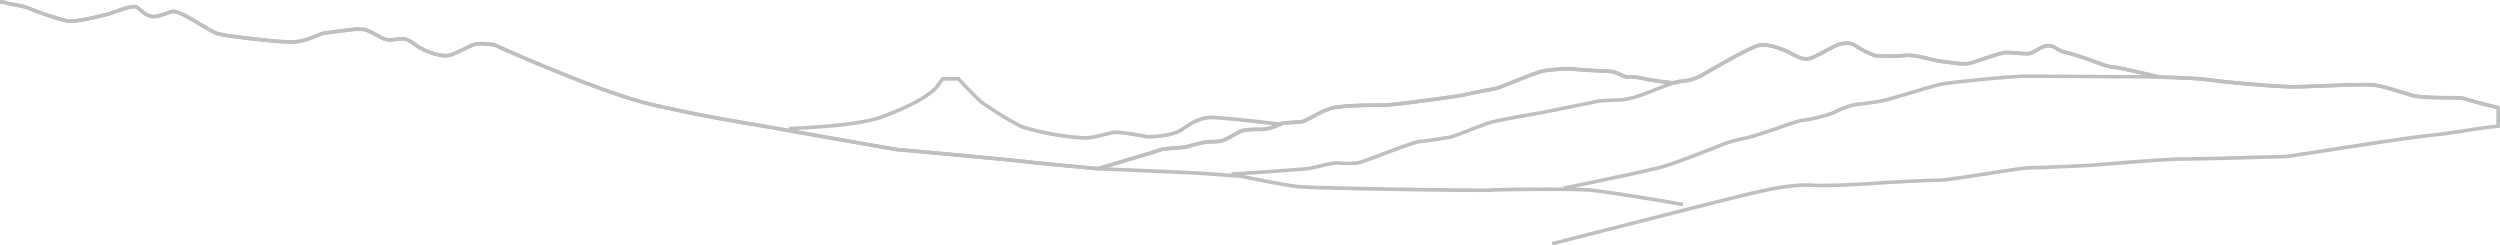 <svg xmlns="http://www.w3.org/2000/svg" viewBox="0 0 700.53 68.79"><defs><style>.cls-1{fill:none;stroke:#bebfbf;stroke-miterlimit:10;}</style></defs><g id="レイヤー_2" data-name="レイヤー 2"><g id="レイヤー_1-2" data-name="レイヤー 1"><path class="cls-1" d="M0,.5A5,5,0,0,1,1.2.67c2.14.72,4.64.72,6.77,1.61A83.17,83.17,0,0,0,18.66,5.84c2.68.54,10.34-1.6,11.23-1.78s7-2.67,8.19-2.14,2.29,2.32,4.42,2.67,4.89-1.4,6.11-1.4c2.84.18,10,5.59,12.57,6.29s17.46,2.44,21.12,2.27,7.16-2.27,8.56-2.45,6.1-.87,6.8-.87A15.89,15.89,0,0,1,102,8.26c1.74.34,4.71,2.44,6.11,2.79s3.14-.18,4.88-.18,4.37,2.62,4.89,2.62c1.22.74,4.93,2.27,7.33,2.1s6.63-3.15,8.55-3.32a24,24,0,0,1,4.89.35S167.83,25.89,183,29.38s29.85,5.76,29.85,5.76,38.22,6.8,38.75,6.8,30.89,2.8,35.43,3.32c3.82.44,16.3,1.62,20.57,2,2.42-.71,16.24-4.78,17.44-5.26s6.68-.53,7.72-.92a40.36,40.36,0,0,1,5.37-1.31c1.05-.13,2.75,0,3.93-.26,2.22-.52,4.84-2.75,6.54-3a31.17,31.17,0,0,1,5.24-.26,13,13,0,0,0,4.77-1.46c-1.64-.2-15.93-1.9-19.21-1.9-3.5,0-6.64,2.27-8.38,3.49-3.63,2.09-9.6,1.92-9.6,1.92s-7-1.4-9.08-1.22-5.56,1.56-8.26,1.55a73.92,73.92,0,0,1-17.75-3.12,95.37,95.37,0,0,1-11.17-6.81c-1.57-1.22-6.63-6.63-6.63-6.63l-4.36,0s-1.58,2.09-2.1,2.75c-2.62,2.49-7.33,5.1-15.19,8C239.57,35.49,221.07,36,221.07,36s18.5-.52,25.83-3.14c7.86-2.93,12.57-5.54,15.19-8,.52-.66,2.1-2.75,2.1-2.75l4.36,0s5.06,5.41,6.63,6.63a95.37,95.37,0,0,0,11.17,6.81,73.92,73.92,0,0,0,17.75,3.12c2.7,0,6.17-1.38,8.26-1.55s9.08,1.22,9.08,1.22,6,.17,9.6-1.92c1.74-1.22,4.88-3.49,8.38-3.49,3.28,0,17.57,1.7,19.21,1.9a3.7,3.7,0,0,1,1.12-.38c.79,0,4.32-.26,4.71-.26,2.1-.39,5.63-3.14,8.91-3.92s11.52-.79,14.4-.79,21.6-2.62,22.51-2.88,7.6-1.57,9-1.83,11.25-4.72,13.87-5,6.29-.65,8-.39,7.85.52,9.95.65,3.66,1.58,5,1.58a16.26,16.26,0,0,1,4.85.52,70.09,70.09,0,0,0,8.17,1.11,9.86,9.86,0,0,1,2.17-.46,14,14,0,0,0,4.58-1.17c.65-.14,14.14-8.38,17.15-8.91s7.59,1.57,9,2.36,2.75,1.57,4.58,1.44,7.73-4.06,9.17-4.19,2.49-.65,4.58.79a25.94,25.94,0,0,0,5,2.48,51.25,51.25,0,0,0,8.24,0c3.41-.39,7.33,1.31,10.87,1.7s5.89,1.05,8.25.27,7.2-2.49,8.77-2.75,5.5.39,6.94.26,3.53-2.23,5.49-2.23,2.62,1.31,4.32,1.71a76.45,76.45,0,0,1,8,2.48c2.36.92,4.84,1.84,6.15,1.84s10.56,2.26,12.67,2.77c4.54.1,10.59.31,14.34.8,6.64.88,19.6,1.92,23.39,1.92s19-.87,22.35-.52,10.47,3,11.87,3.14c6.24.79,12.21.09,14,.79.89.35,4.87,1.41,9.07,2.44"/><path class="cls-1" d="M700,35.37c-7.09.68-10.26,1.62-19,2.56-9.77,1-39.45,5.93-40.49,5.93s-23,.7-28.63.7-25.83,1.75-25.83,1.75-14,.7-17.11.7-22.34,3.49-25.83,3.49-15.36.69-15.36.69-13.62,1.05-20.25.7-15.71,2.1-18.85,2.8S434.89,68.3,434.89,68.3s50.62-12.92,53.77-13.61,12.21-3.15,18.85-2.8,20.25-.7,20.25-.7,11.86-.69,15.36-.69S565.81,47,569,47s17.11-.7,17.11-.7,20.24-1.75,25.83-1.75,27.58-.7,28.63-.7S671.24,39,681,37.93c8.76-.94,11.93-1.88,19-2.56V30.16c-4.2-1-8.18-2.09-9.07-2.44-1.75-.7-7.72,0-14-.79-1.4-.17-8.56-2.79-11.87-3.14s-18.55.52-22.35.52-16.75-1-23.39-1.92c-3.75-.49-9.8-.7-14.34-.8l.42.11-.42-.11c-3.48-.07-6.08-.07-6.08-.07s-27.93-.17-31.59-.17-21.12,1.74-23.57,2.27-14.31,4.19-15.88,4.53a72.42,72.42,0,0,1-7.33,1.05,20,20,0,0,0-6.46,2.27,40.54,40.54,0,0,1-9.08,2.27c-1.39,0-11.91,4.19-16.4,5.06s-6.81,2.1-9.6,3.14S467,46.83,462.47,47.53c-2.27.7-24.3,5.19-24.3,5.19s22-4.49,24.3-5.19c4.5-.7,13.79-4.54,16.59-5.59s5.1-2.27,9.6-3.14,15-5.06,16.4-5.06a40.54,40.54,0,0,0,9.08-2.27,20,20,0,0,1,6.46-2.27,72.42,72.42,0,0,0,7.33-1.05c1.57-.34,13.44-4,15.88-4.53s19.9-2.27,23.57-2.27,31.59.17,31.59.17,2.6,0,6.08.07c-2.11-.51-11.51-2.77-12.67-2.77s-3.79-.92-6.15-1.84a76.45,76.45,0,0,0-8-2.48c-1.7-.4-2.35-1.71-4.32-1.71s-4,2.1-5.49,2.23-5.37-.52-6.94-.26-6.42,2-8.77,2.75-4.72.13-8.25-.27-7.46-2.09-10.87-1.7a51.25,51.25,0,0,1-8.24,0,25.94,25.94,0,0,1-5-2.48c-2.09-1.44-3.14-.92-4.58-.79s-7.33,4.06-9.17,4.19-3.14-.66-4.58-1.44-6-2.88-9-2.36-16.5,8.77-17.15,8.91a14,14,0,0,1-4.58,1.17,9.86,9.86,0,0,0-2.17.46l.73.07-.73-.07c-3.12.93-7.67,3-10.14,3.73A28.55,28.55,0,0,1,454.53,28s-5.89.13-6.94.39-15.44,3.14-15.44,3.14-11.92,2-14.8,2.88-10.08,3.93-11.13,4.06-6.28,1-8.37,1.18-15.71,5.76-17.42,6a28,28,0,0,1-5.76,0c-.78-.13-5.49,1.05-7.2,1.44s-22.38,1.7-22.38,1.7,20.68-1.3,22.38-1.7,6.42-1.57,7.2-1.44a28,28,0,0,0,5.76,0c1.71-.26,15.32-5.89,17.42-6s7.33-1.05,8.37-1.18,8.25-3.14,11.13-4.06,14.8-2.88,14.8-2.88,14.4-2.88,15.44-3.14,6.94-.39,6.94-.39A28.55,28.55,0,0,0,459,26.93c2.47-.72,7-2.8,10.14-3.73A70.09,70.09,0,0,1,461,22.09a16.26,16.26,0,0,0-4.85-.52c-1.31,0-2.88-1.45-5-1.58s-8.25-.39-9.95-.65-5.37.13-8,.39-12.43,4.72-13.87,5-8.12,1.57-9,1.83-19.63,2.88-22.51,2.88-11.13,0-14.4.79-6.81,3.53-8.91,3.92c-.39,0-3.92.26-4.71.26a3.7,3.7,0,0,0-1.12.38l.16,0-.16,0a13,13,0,0,1-4.77,1.46,31.17,31.17,0,0,0-5.24.26c-1.7.26-4.32,2.49-6.54,3-1.18.26-2.88.13-3.93.26a40.36,40.36,0,0,0-5.37,1.31c-1,.39-6.41.39-7.72.92s-15,4.55-17.44,5.26c.8.07,1.31.1,1.42.1.7,0,25,1,27.93,1.23s8.9.69,9.78.69,12,2.45,16.93,3,52,1.22,53.58,1,27.06-.52,29.85.17c8.21,1,24.44,3.84,24.44,3.84s-16.23-2.79-24.44-3.84c-2.79-.69-28.27-.34-29.85-.17s-48.69-.52-53.58-1-16.06-3-16.93-3-6.81-.52-9.78-.69S309.74,47.35,309,47.35c-.11,0-.62,0-1.42-.1l-.37.1.37-.1c-4.27-.37-16.75-1.55-20.57-2-4.54-.52-34.91-3.32-35.43-3.32s-38.75-6.8-38.75-6.8S198.2,32.87,183,29.38s-44.34-16.76-44.34-16.76a24,24,0,0,0-4.89-.35c-1.92.17-6.15,3.14-8.55,3.32s-6.11-1.36-7.33-2.1c-.52,0-3.14-2.62-4.89-2.62s-3.49.53-4.88.18S103.77,8.6,102,8.26a15.89,15.89,0,0,0-4.37.17c-.7,0-5.41.7-6.8.87S86,11.57,82.3,11.75,63.76,10.18,61.18,9.48,51.45,3.37,48.61,3.19c-1.22,0-4,1.75-6.11,1.4s-3.17-2.13-4.42-2.67-7.3,2-8.19,2.14S21.34,6.38,18.66,5.84A83.17,83.17,0,0,1,8,2.28C5.84,1.39,3.34,1.39,1.2.67A5,5,0,0,0,0,.5"/></g></g></svg>